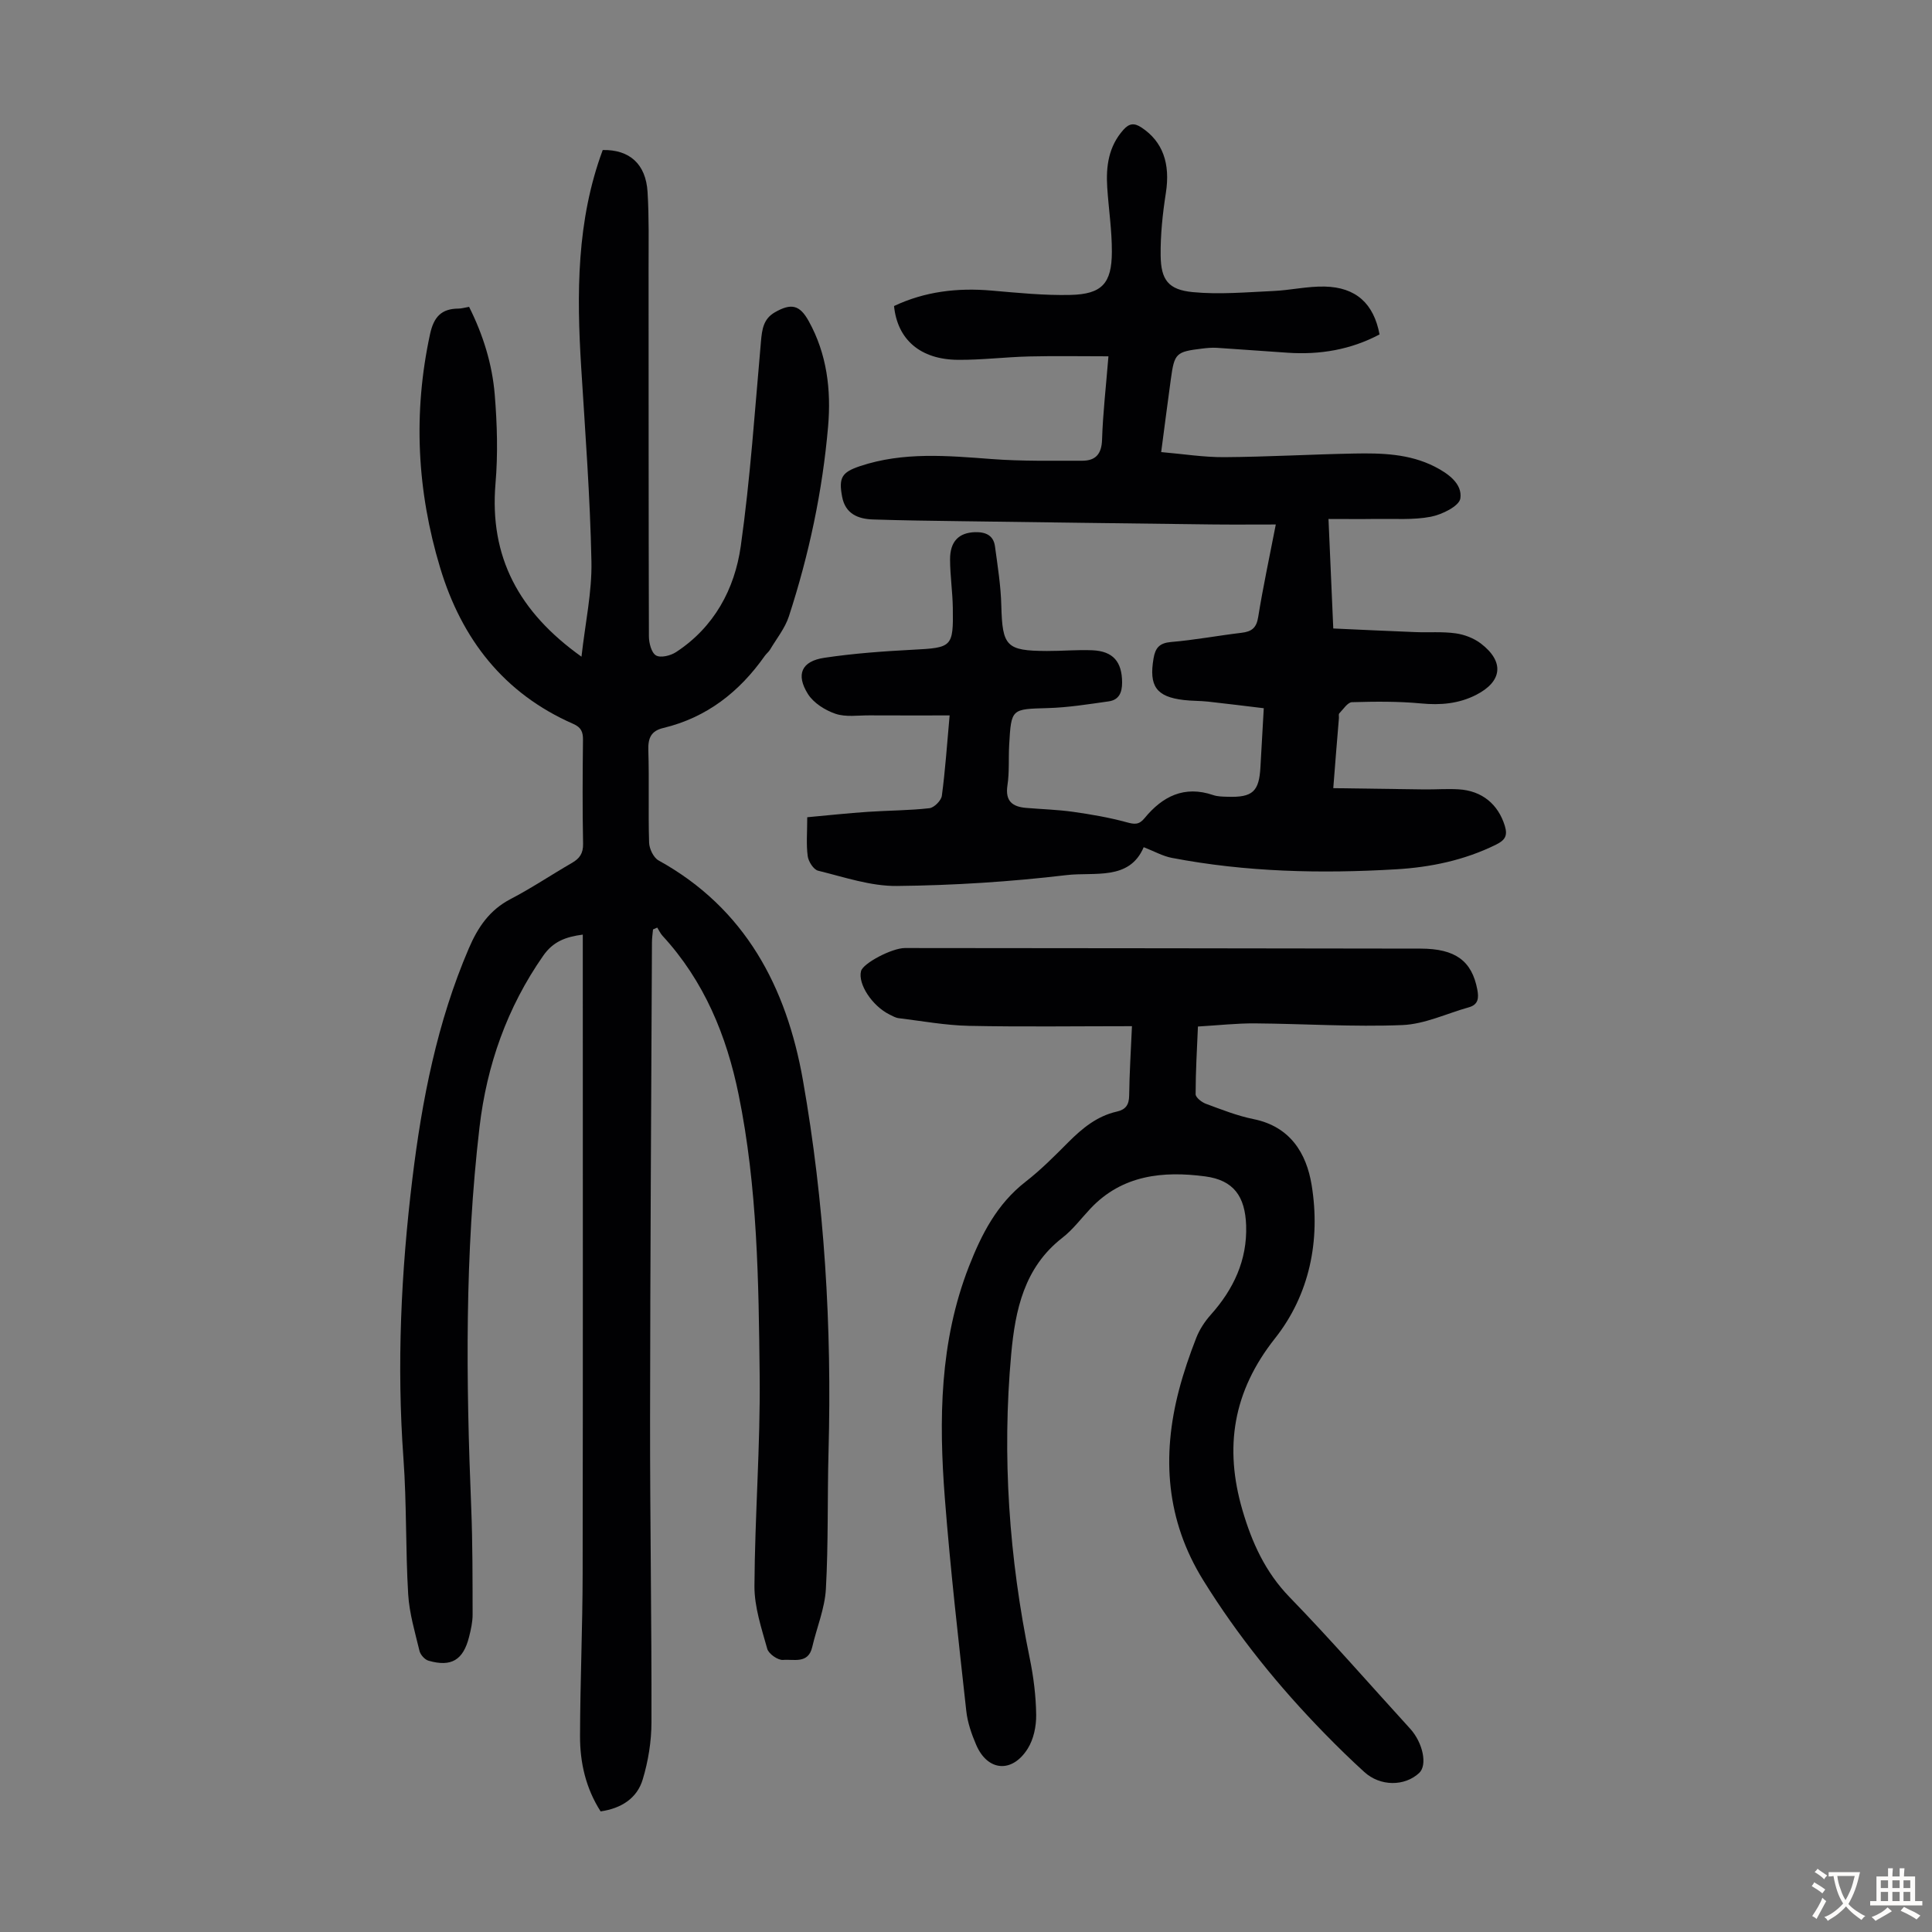 <svg enable-background="new 0 0 400 400" viewBox="0 0 400 400" xmlns="http://www.w3.org/2000/svg"><rect x="0" y="0" width="400" height="400" fill="#808080" stroke="none"/><g fill="#010103"><path d="m120.66 193.5c-3.57.47-6.15 1.44-8.19 4.37-7.49 10.72-11.69 22.69-13.19 35.48-3.07 26.18-2.8 52.48-1.72 78.78.3 7.37.27 14.76.29 22.14 0 1.54-.35 3.11-.73 4.62-1.21 4.81-3.68 6.3-8.4 4.94-.78-.22-1.68-1.23-1.87-2.03-.93-3.87-2.1-7.77-2.34-11.72-.56-9.35-.3-18.76-.98-28.1-1.41-19.4-.49-38.69 1.85-57.94 1.99-16.35 5.13-32.44 11.69-47.7 1.87-4.36 4.27-7.92 8.62-10.19 4.36-2.27 8.46-5.03 12.72-7.49 1.6-.92 2.35-1.99 2.31-3.97-.14-7.16-.1-14.33-.02-21.49.02-1.64-.36-2.6-2-3.32-14.39-6.31-23.11-17.54-27.57-32.32-4.81-15.94-5.63-32.05-2.09-48.4.77-3.54 2.34-5.25 5.88-5.27.65 0 1.3-.21 2.2-.36 2.89 5.76 4.79 11.84 5.31 18.17.5 6.1.68 12.31.16 18.39-1.29 15.23 4.83 26.62 17.8 35.87.78-6.98 2.19-13.37 2.06-19.72-.27-13.4-1.29-26.79-2.12-40.18-.95-15.26-.96-30.41 4.46-45 5.54-.11 8.93 2.89 9.28 8.69.32 5.23.21 10.5.21 15.75.02 25.41-.01 50.82.07 76.23 0 1.38.51 3.41 1.47 3.97.95.56 3.03.05 4.15-.69 7.9-5.17 12.14-13.05 13.4-21.95 1.98-14.04 2.92-28.24 4.18-42.38.22-2.46.49-4.64 2.86-6.01 3.4-1.95 5.16-1.56 7.03 1.82 3.77 6.8 4.66 14.23 4.01 21.79-1.16 13.41-3.95 26.53-8.12 39.33-.8 2.46-2.55 4.61-3.9 6.89-.28.47-.76.83-1.08 1.28-5.25 7.46-12.02 12.78-21.02 14.94-2.52.6-3.18 2.07-3.1 4.6.2 6.37-.04 12.76.16 19.14.04 1.27.91 3.1 1.95 3.68 17.97 9.92 26.49 26.22 29.89 45.46 4.48 25.4 6.01 51.08 5.31 76.89-.26 9.5-.02 19.03-.55 28.51-.23 4.04-1.9 8-2.83 12.01-.82 3.56-3.87 2.46-6.02 2.66-1.06.1-3-1.25-3.29-2.3-1.19-4.26-2.67-8.65-2.65-12.99.08-14.54 1.24-29.08 1.08-43.62-.21-19.45-.44-38.97-4.36-58.15-2.49-12.21-7.14-23.51-15.75-32.86-.45-.49-.73-1.13-1.09-1.7-.29.13-.59.25-.88.38-.08.89-.22 1.78-.22 2.68-.15 32.91-.36 65.81-.39 98.72-.02 20.92.34 41.84.29 62.77-.01 3.95-.67 8.03-1.81 11.81-1.17 3.91-4.43 6-8.72 6.62-3.07-4.79-4.28-10.11-4.26-15.61.03-11.19.52-22.38.54-33.56.07-42.65.03-85.29.03-127.94 0-1.36 0-2.7 0-4.42z"/><path d="m276.04 163.18c6.47.09 12.68.19 18.89.26 2.35.02 4.71-.16 7.05-.02 4.89.29 8.21 3.12 9.58 7.57.63 2.06.01 2.97-1.8 3.87-6.54 3.24-13.56 4.7-20.71 5.12-15.55.92-31.09.58-46.45-2.37-1.87-.36-3.63-1.36-5.81-2.21-2.96 6.99-10.21 5.1-15.97 5.78-11.64 1.38-23.4 2.13-35.12 2.25-5.44.06-10.92-1.84-16.32-3.16-.94-.23-2-1.89-2.15-3.01-.33-2.41-.1-4.9-.1-8.06 4.25-.39 8.41-.84 12.58-1.12 4.24-.29 8.5-.27 12.71-.75.98-.11 2.45-1.58 2.58-2.58.7-5.2 1.05-10.45 1.61-16.63-5.64 0-11.15.02-16.66-.01-2.34-.01-4.86.39-6.97-.33-2.15-.73-4.53-2.23-5.7-4.08-2.56-4.07-1.32-6.81 3.38-7.51 6.06-.91 12.21-1.35 18.34-1.67 8.09-.42 8.4-.53 8.27-8.65-.05-3.35-.56-6.69-.57-10.04-.01-3.76 1.84-5.55 5.17-5.65 2.18-.06 3.82.64 4.13 2.94.55 4.07 1.21 8.16 1.31 12.25.22 8.43 1 9.38 9.45 9.41 3.13.01 6.27-.28 9.39-.15 4.33.18 6.16 2.41 6.17 6.69 0 2.09-.66 3.59-2.77 3.89-4.18.59-8.37 1.27-12.58 1.39-7.58.22-7.6.06-8.03 7.62-.16 2.79.06 5.63-.36 8.38-.5 3.29 1.05 4.44 3.91 4.67 3.23.27 6.48.36 9.68.81 3.73.53 7.47 1.17 11.09 2.16 1.63.45 2.57.55 3.71-.85 3.7-4.51 8.22-6.82 14.2-4.78.93.32 1.99.32 2.99.35 5.18.17 6.53-1.07 6.8-6.15.21-3.91.44-7.81.69-12.18-3.87-.46-7.7-.95-11.55-1.37-1.67-.18-3.36-.13-5.02-.33-5.7-.67-7.23-2.89-6.25-8.62.37-2.17 1.21-3.18 3.61-3.39 4.9-.41 9.75-1.33 14.63-1.91 2.05-.25 3.06-.98 3.42-3.23.99-6.17 2.31-12.28 3.65-19.19-4.7 0-9 .04-13.31-.01-17.23-.21-34.46-.43-51.68-.67-6.13-.08-12.27-.16-18.4-.36-3.13-.1-5.74-1.18-6.4-4.72-.74-3.94-.07-5.06 3.73-6.33 8.95-2.98 18.07-2.15 27.24-1.46 6.22.47 12.49.34 18.74.35 2.76 0 4.02-1.37 4.11-4.37.17-5.46.81-10.91 1.32-17.25-5.62 0-11.03-.1-16.44.03-4.92.12-9.83.74-14.74.7-7.77-.07-12.51-4.19-13.21-11.14 6.39-3.02 13.14-3.81 20.18-3.2 5.45.47 10.93 1.03 16.38.9 6.48-.16 8.52-2.38 8.54-8.9.02-4.45-.67-8.9-.96-13.36-.28-4.35.27-8.48 3.35-11.93 1.18-1.32 2.21-1.48 3.73-.48 4.43 2.92 6.01 7.47 5.06 13.56-.67 4.28-1.13 8.64-1.08 12.96.06 5.04 1.59 7.08 6.65 7.57 5.49.53 11.1.02 16.65-.23 3.56-.16 7.11-1 10.66-.92 6.47.14 10.16 3.51 11.36 9.91-5.93 3.15-12.31 4.24-19 3.79-4.91-.32-9.81-.71-14.72-1.02-1-.06-2.02.04-3.01.16-5.43.66-5.74.95-6.48 6.34-.67 4.86-1.29 9.72-2 15.09 4.47.38 8.78 1.08 13.09 1.05 8.94-.06 17.88-.58 26.83-.75 5.71-.11 11.44.03 16.71 2.71 2.79 1.42 5.76 3.55 5.31 6.59-.24 1.59-3.82 3.35-6.13 3.79-3.66.7-7.53.39-11.31.45-3.1.05-6.21.01-9.86.01.33 7.5.64 14.71.99 22.67 5.73.26 11.37.53 17 .75 2.79.11 5.61-.13 8.36.26 1.8.25 3.74 1 5.18 2.09 4.93 3.76 4.48 7.87-.97 10.65-3.61 1.84-7.37 2.15-11.4 1.77-4.74-.45-9.54-.4-14.3-.26-.9.03-1.79 1.46-2.62 2.31-.18.18-.06.65-.08.98-.39 4.58-.75 9.13-1.17 14.51z"/><path d="m234.36 212.46c-11.64 0-22.69.16-33.73-.07-4.87-.1-9.73-1-14.58-1.59-.64-.08-1.26-.45-1.86-.74-3.63-1.79-6.61-6.36-5.92-9.01.42-1.62 6.39-4.77 9.09-4.77 35.59.03 71.18.06 106.76.12 7.21.01 10.61 2.54 11.74 8.47.32 1.7.26 3.12-1.75 3.68-4.58 1.28-9.13 3.49-13.76 3.68-10.15.41-20.33-.27-30.51-.35-3.78-.03-7.57.4-11.82.65-.2 4.71-.48 9.36-.48 14.01 0 .68 1.25 1.66 2.11 1.98 3.25 1.2 6.51 2.5 9.88 3.18 7.57 1.53 10.95 7.03 12.03 13.64 1.87 11.47-.44 22.73-7.59 31.76-8.72 11.02-10.52 22.59-6.74 35.54 1.95 6.68 4.72 12.84 9.77 18.04 8.57 8.83 16.65 18.13 24.95 27.22 2.66 2.92 3.62 7.55 1.87 9.18-3.03 2.81-8.07 2.79-11.36-.21-2.81-2.56-5.54-5.22-8.19-7.94-9.49-9.71-18-20.21-25.16-31.77-7.67-12.38-8.62-25.61-5.01-39.39.96-3.66 2.2-7.27 3.58-10.8.67-1.71 1.75-3.36 2.97-4.73 4.74-5.3 7.59-11.33 7.35-18.52-.21-6.01-2.57-9.38-8.48-10.16-8.68-1.15-17.18-.33-23.76 6.67-1.92 2.04-3.63 4.35-5.81 6.04-7.92 6.15-9.76 14.99-10.59 24.07-1.93 21.19-.44 42.21 3.85 63.06.78 3.82 1.27 7.76 1.32 11.65.03 2.34-.52 5.02-1.74 6.97-3.22 5.15-8.31 4.72-10.67-.74-.96-2.23-1.8-4.64-2.06-7.03-1.61-14.67-3.3-29.34-4.44-44.05-1.26-16.24-1.09-32.41 4.98-47.97 2.64-6.76 5.83-12.97 11.73-17.56 3.17-2.46 6.03-5.35 8.87-8.2 2.89-2.89 5.95-5.41 10.04-6.33 1.82-.41 2.51-1.4 2.54-3.29.06-4.7.36-9.37.58-14.39z"/></g><path d="m377.9 391.2c-.2.3-.4.5-.6.8-.7-.6-1.4-1-2.2-1.5.2-.3.4-.5.5-.8.6.4 1.4.8 2.3 1.5zm-1.8 6.1c-.2-.2-.5-.4-.9-.6.4-.6.8-1.2 1.2-1.9s.7-1.3.9-1.9c.3.3.5.5.8.7-.7 1.3-1.4 2.6-2 3.7zm2.2-9c-.3.3-.5.5-.6.8-.6-.6-1.3-1.1-2-1.5.3-.3.5-.5.6-.7.6.5 1.3.9 2 1.4zm.3.2v-.9h2 4.5c-.3 1.3-.6 2.5-1 3.6s-.9 2.1-1.4 3c.4.5 1 1 1.6 1.4s1.2.8 1.9 1.1c-.3.2-.5.4-.8.8-.4-.3-1-.7-1.6-1.2s-1.2-1.1-1.6-1.6c-.5.6-1.1 1.1-1.7 1.6s-1.4.9-2.1 1.4c-.1-.3-.3-.5-.7-.8.6-.2 1.2-.5 1.9-1s1.4-1.1 2-1.8c-.5-.8-.9-1.6-1.2-2.5s-.6-2-.8-3.2c-.4.1-.7.1-1 .1zm2.5 2.7c.3 1 .7 1.7 1 2.2.3-.5.6-1.1 1-2s.6-1.9.9-3h-3.2-.4c.1.9.3 1.8.7 2.8z" fill="#fcfbfa"/><path d="m396.5 388.5v1.5 3.6h1.5v.9c-.4 0-1 0-1.7 0h-7.9c-.5 0-.9 0-1.2 0v-.9h1.3v-3.5c0-.7 0-1.2 0-1.6h2.4c0-.8 0-1.4 0-1.7h1c0 .3-.1.8-.1 1.7h1.5c0-.8 0-1.4 0-1.7h1c0 .3-.1.9-.1 1.7zm-8.2 9.2c-.2-.3-.5-.5-.8-.8.8-.3 1.4-.6 1.9-.9s1-.7 1.4-1.1c.3.3.6.5.9.8-1.6 1-2.8 1.6-3.4 2zm2.6-6.8v-1.6h-1.5v1.6zm0 2.7v-1.9h-1.5v1.9zm2.4-2.7v-1.6h-1.5v1.6zm0 2.7v-1.9h-1.5v1.9zm.2 2 .7-.8c.4.2.9.5 1.6.8s1.3.7 1.8 1c-.3.3-.5.5-.8.8-.4-.3-1.5-1-3.3-1.8zm2-4.7v-1.6h-1.4v1.6zm0 2.7v-1.9h-1.4v1.9z" fill="#fcfbfa"/></svg>
